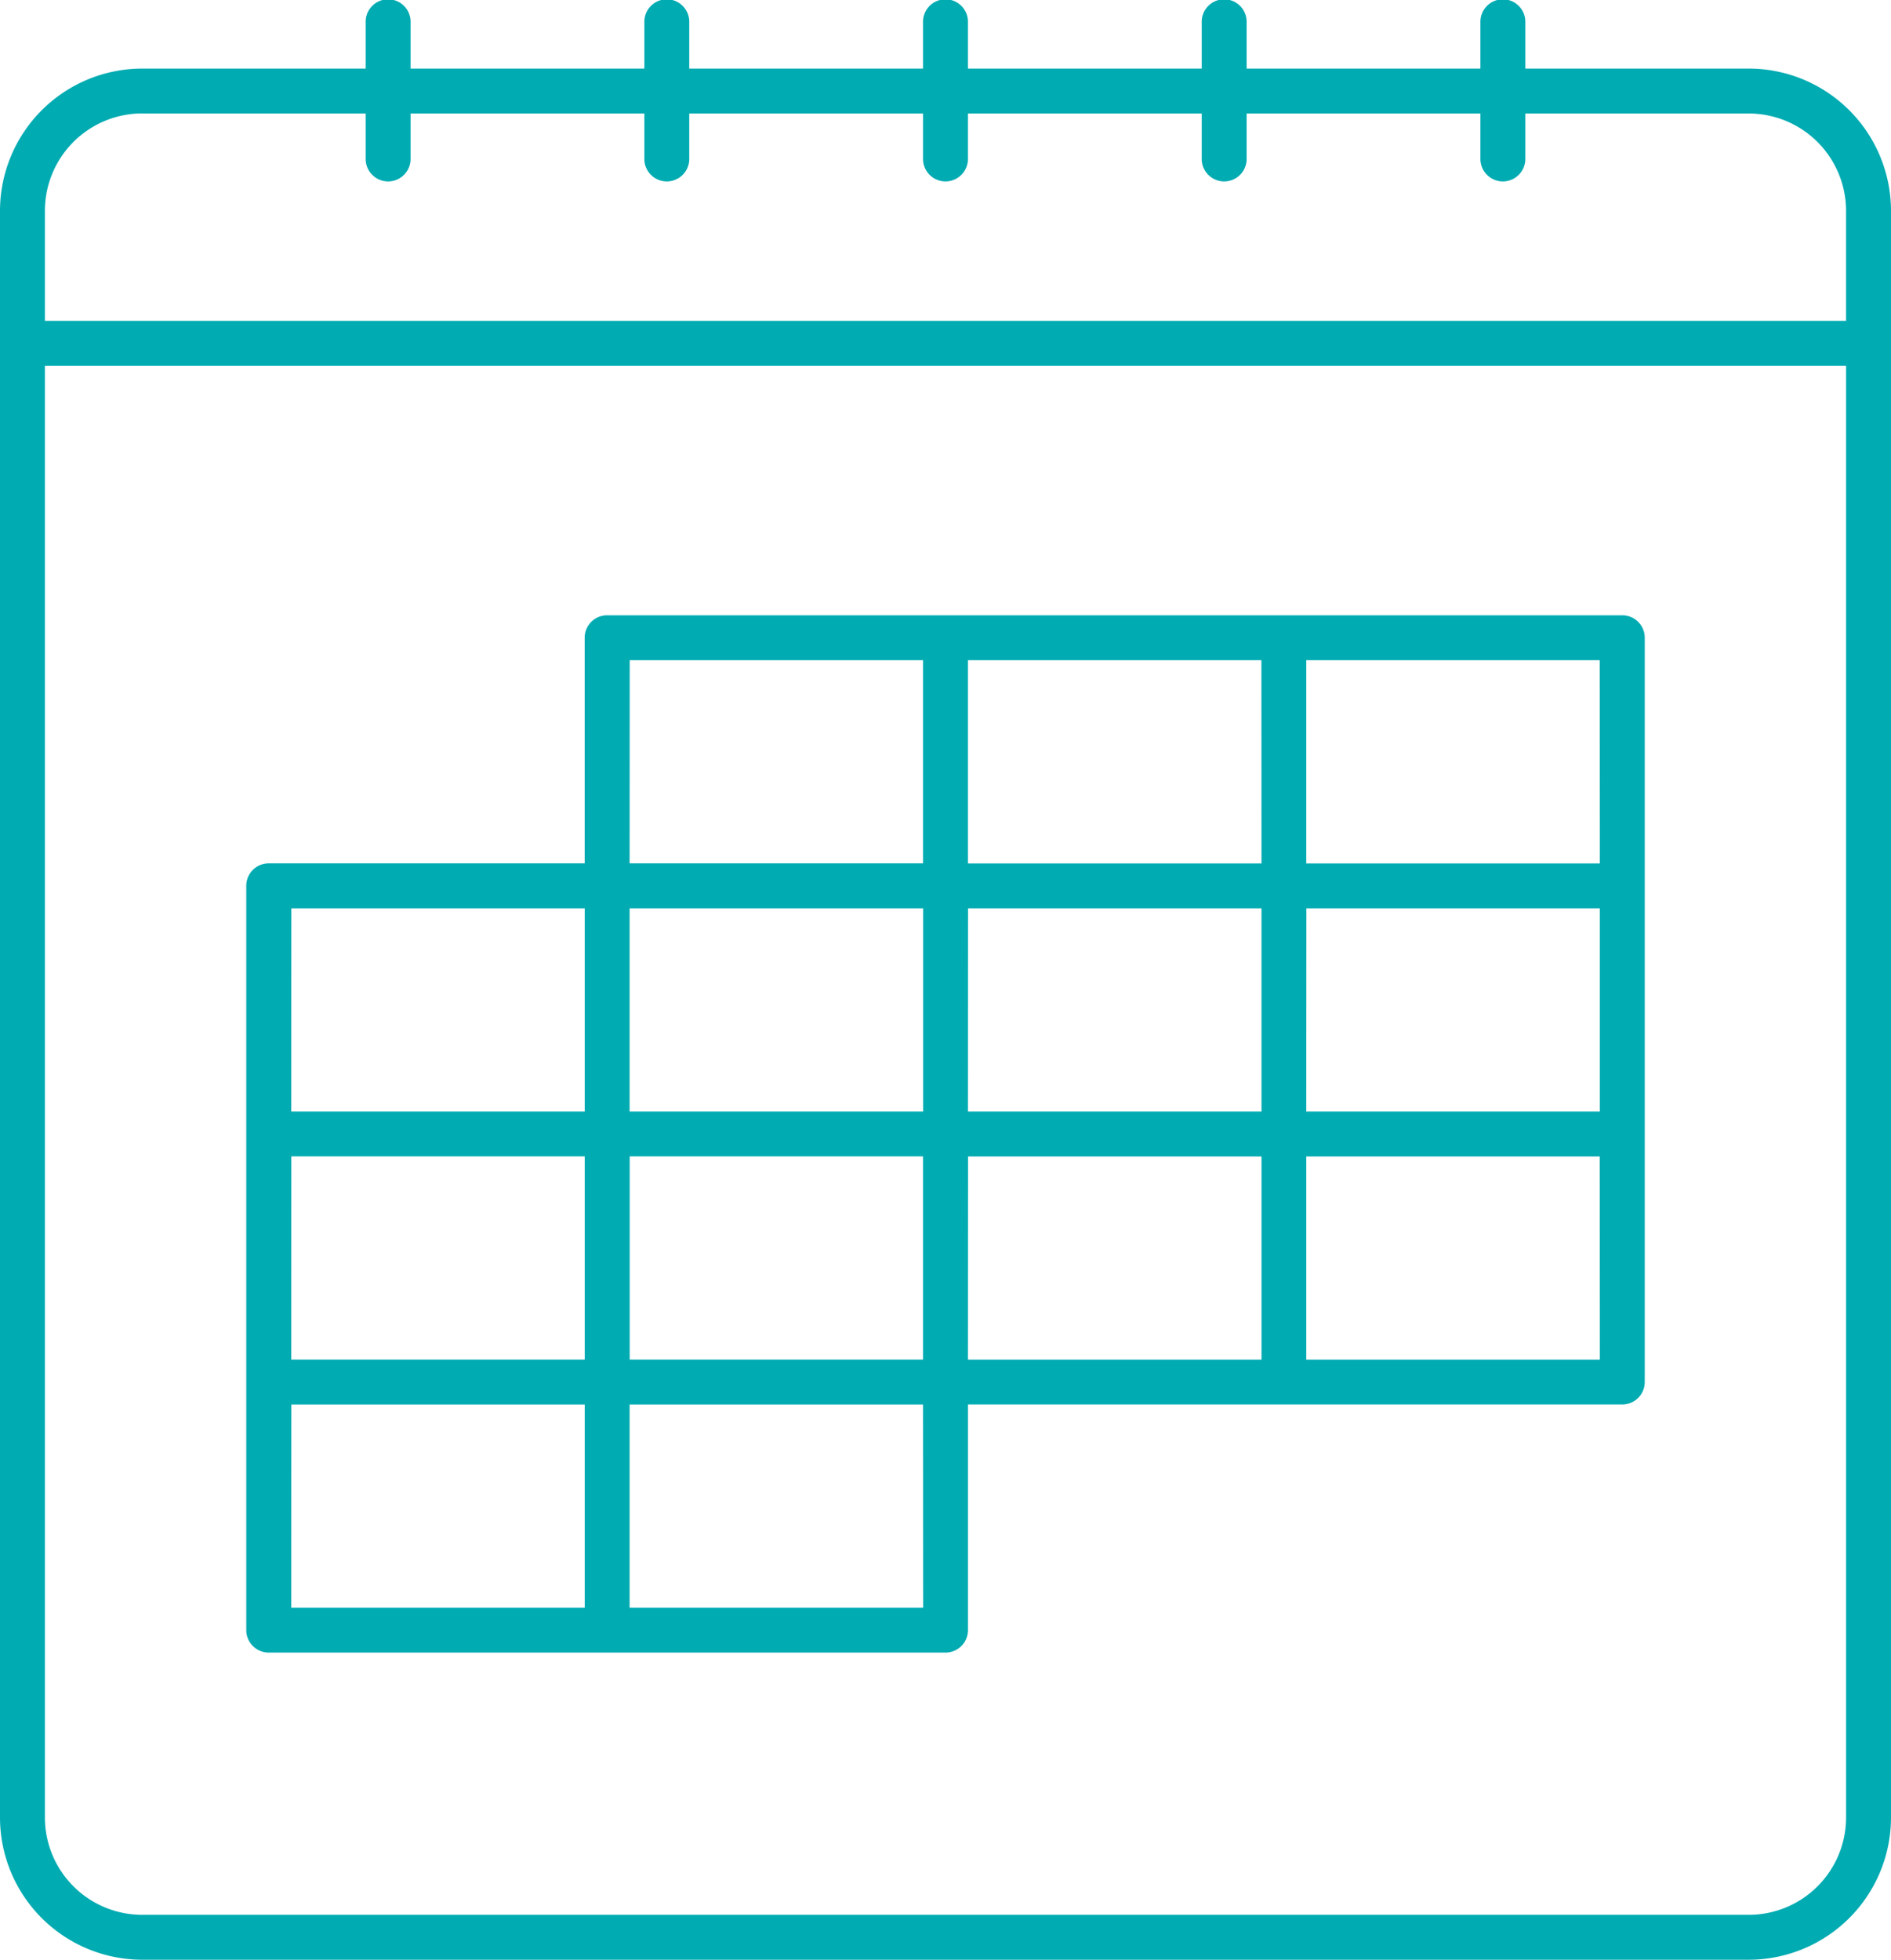 <svg id="Grupo_3690" data-name="Grupo 3690" xmlns="http://www.w3.org/2000/svg" width="95.138" height="98.588" viewBox="0 0 95.138 98.588">
  <path id="Trazado_7470" data-name="Trazado 7470" d="M329.453,1356.044H318.209v-2.321a1.13,1.13,0,1,0-2.259,0v2.321H304.188v-2.321a1.13,1.13,0,1,0-2.259,0v2.321H290.167v-2.321a1.13,1.13,0,1,0-2.259,0v2.321H276.146v-2.321a1.13,1.13,0,1,0-2.259,0v2.321H262.125v-2.321a1.13,1.13,0,1,0-2.259,0v2.321H248.623a7.163,7.163,0,0,0-7.154,7.154v80.83a7.162,7.162,0,0,0,7.154,7.154h80.83a7.163,7.163,0,0,0,7.154-7.154V1363.2A7.163,7.163,0,0,0,329.453,1356.044Zm-80.83,2.26h11.243v2.32a1.13,1.13,0,0,0,2.259,0v-2.32h11.762v2.32a1.13,1.13,0,0,0,2.259,0v-2.32h11.762v2.32a1.13,1.13,0,0,0,2.259,0v-2.32h11.762v2.32a1.13,1.13,0,0,0,2.259,0v-2.32H315.95v2.32a1.13,1.13,0,0,0,2.259,0v-2.32h11.243a4.9,4.9,0,0,1,4.894,4.894v5.538H243.728V1363.2A4.9,4.9,0,0,1,248.623,1358.3Zm80.83,90.619h-80.83a4.9,4.9,0,0,1-4.895-4.895V1371h90.619v73.032A4.9,4.9,0,0,1,329.453,1448.923Z" transform="translate(-241.469 -1352.594)" fill="#00abb2"/>
  <path id="Trazado_7471" data-name="Trazado 7471" d="M325.2,1388.821H274.127a1.129,1.129,0,0,0-1.13,1.129V1401.3H257.1a1.13,1.13,0,0,0-1.129,1.13v37.444a1.13,1.13,0,0,0,1.129,1.13H291.15a1.13,1.13,0,0,0,1.13-1.13v-11.352H325.2a1.129,1.129,0,0,0,1.13-1.129V1389.95A1.13,1.13,0,0,0,325.2,1388.821Zm-49.939,37.444v-10.222H290.02v10.222Zm-17.023-10.222H273v10.222H258.233Zm31.787-12.481v10.222H275.257v-10.222Zm2.259,0h14.764v10.222H292.279Zm17.023,0h14.764v10.222H309.3Zm14.764-2.259H309.3V1391.08h14.764Zm-17.023,0H292.279V1391.08h14.764Zm-31.786-10.222H290.02V1401.3H275.257Zm-17.023,12.481H273v10.222H258.233Zm0,24.962H273v10.223H258.233Zm31.787,10.223H275.257v-10.223H290.02Zm2.259-22.7h14.764v10.222H292.279Zm31.787,10.222H309.3v-10.222h14.764Z" transform="translate(-243.581 -1357.868)" fill="#00abb2"/>
</svg>
